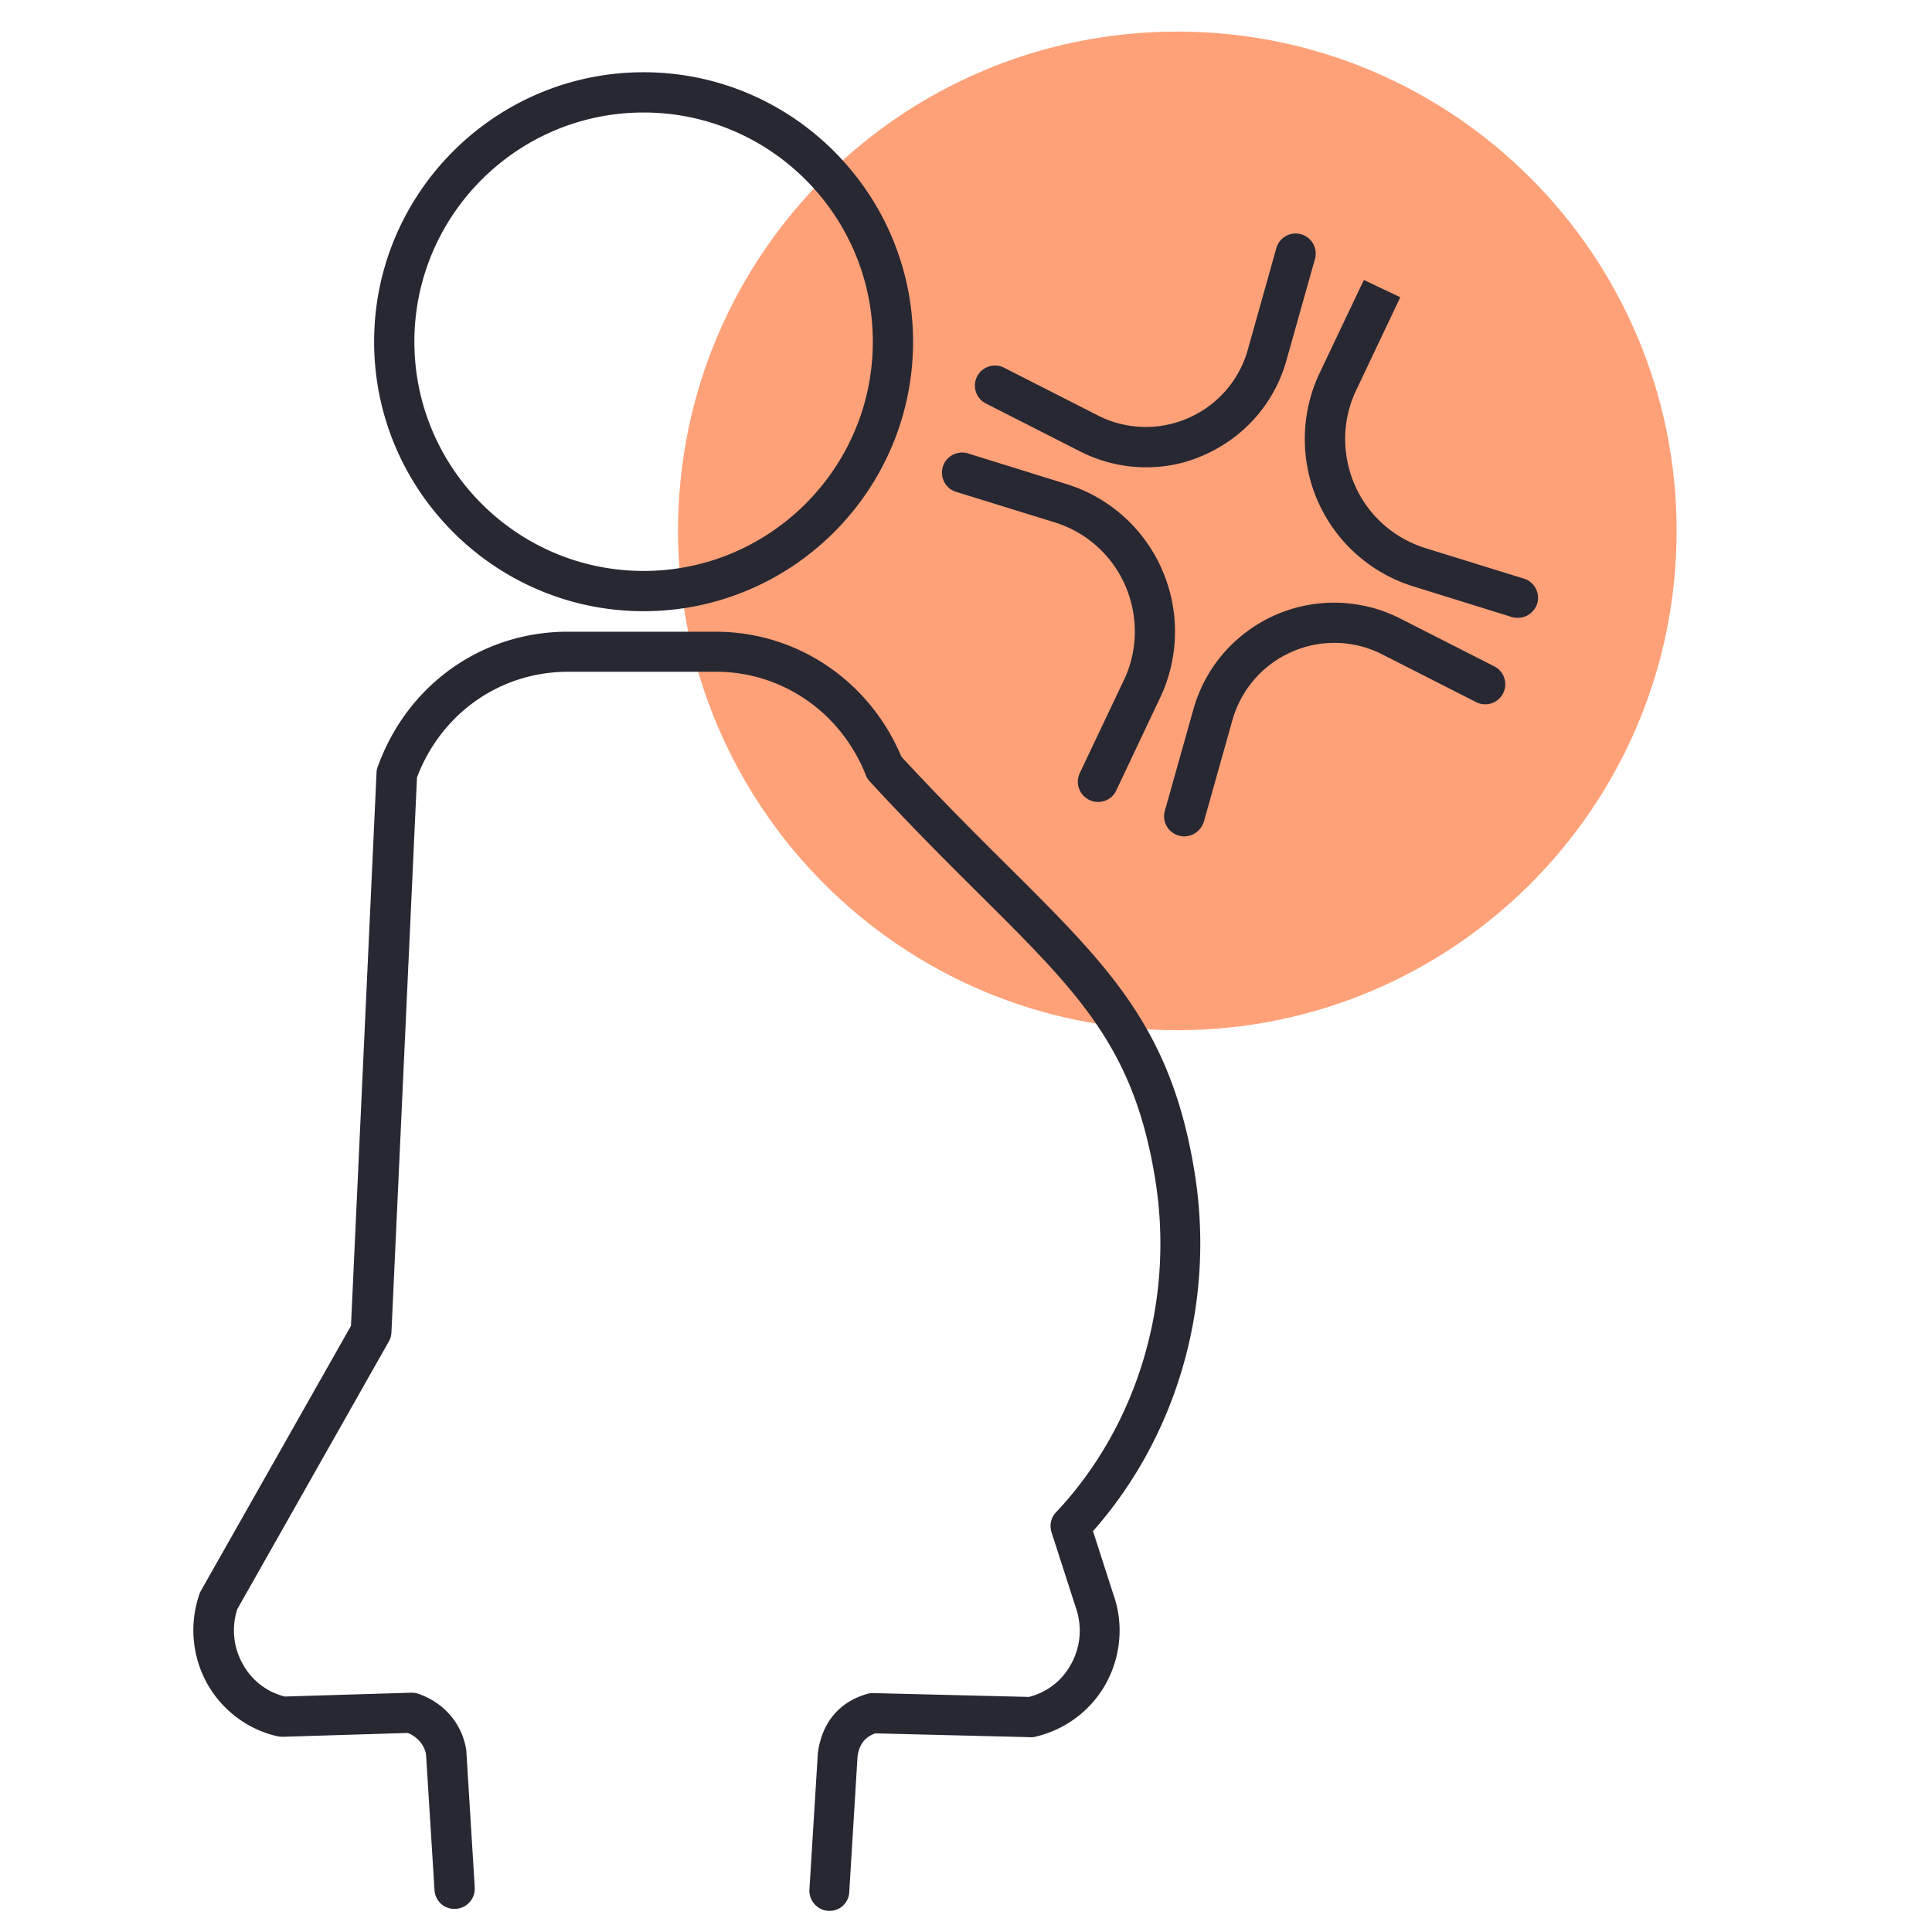 <?xml version="1.0" encoding="UTF-8"?>
<svg xmlns="http://www.w3.org/2000/svg" width="240" height="240" fill="none">
  <path fill="#FFA178" d="M84.225 65.95C84.225 31.7 112 3.923 146.25 3.923S208.275 31.7 208.275 65.95c0 34.249-27.775 62.025-62.025 62.025S84.225 100.199 84.225 65.95Z"></path>
  <path fill="#282832" d="M79.95 75.925c-18.45 0-33.475-15.025-33.475-33.475C46.475 24 61.5 8.975 79.95 8.975c18.45 0 33.475 15.025 33.475 33.475 0 18.45-15 33.475-33.475 33.475Zm0-61.95c-15.7 0-28.475 12.775-28.475 28.475 0 15.7 12.775 28.475 28.475 28.475 15.7 0 28.475-12.775 28.475-28.475 0-15.7-12.775-28.475-28.475-28.475ZM103.05 237.374h-.15c-1.375-.075-2.425-1.275-2.35-2.65l1.05-17c.525-3.8 2.7-6.325 6.125-7.3.25-.075.5-.1.75-.1l19.35.475c2.25-.575 4.1-2 5.225-4.075 1.2-2.15 1.4-4.7.6-7l-3.025-9.375c-.275-.875-.075-1.825.55-2.475 10.125-10.75 14.75-26.175 12.35-41.25-2.6-16.375-9.4-23.15-21.775-35.45-4.025-4-8.575-8.525-13.725-14.125a2.235 2.235 0 0 1-.475-.775c-3.1-7.8-10.4-12.825-18.6-12.825H70.575c-8.425 0-15.75 5.15-18.775 13.125l-3.175 68.95c-.025.4-.125.775-.325 1.125l-18.825 33.25a8.516 8.516 0 0 0 .675 6.8 8.201 8.201 0 0 0 5.225 4.05l15.675-.475c.3 0 .6.025.875.125 3.225 1.075 5.525 3.775 6 7.05l1.05 17.025c.075 1.375-.975 2.575-2.35 2.65-1.4.1-2.575-.95-2.65-2.35l-1.05-16.825c-.175-1.1-1-2.15-2.25-2.675l-15.525.475c-.2 0-.425-.025-.625-.05-3.725-.825-6.925-3.225-8.8-6.575a13.685 13.685 0 0 1-.95-11.1c.05-.125.1-.275.175-.4l18.65-32.925 3.175-68.725c0-.25.05-.5.15-.725 3.675-10.2 12.925-16.775 23.6-16.775H88.9C99 78.474 108 84.55 111.975 94c4.975 5.375 9.375 9.75 13.275 13.625 12.675 12.6 20.325 20.225 23.175 38.2 2.55 16.1-2.175 32.55-12.65 44.375l2.55 7.925c1.275 3.575.925 7.625-.95 11.025-1.85 3.35-5.075 5.75-8.8 6.6-.2.05-.4.075-.6.05l-19.25-.475c-1.3.475-2 1.4-2.2 2.875l-1.025 16.8a2.438 2.438 0 0 1-2.45 2.375ZM142.375 58.05a18.08 18.08 0 0 1-8.3-2.025l-11.6-5.9c-1.225-.625-1.725-2.125-1.1-3.35a2.495 2.495 0 0 1 3.35-1.1l11.6 5.9a13.079 13.079 0 0 0 11.3.35c3.65-1.6 6.35-4.725 7.4-8.55l3.525-12.55a2.493 2.493 0 1 1 4.8 1.35L159.825 44.7c-1.45 5.275-5.175 9.575-10.2 11.8-2.275 1.05-4.775 1.55-7.25 1.55ZM147.1 103.899c-.225 0-.45-.024-.675-.099a2.494 2.494 0 0 1-1.725-3.076l3.525-12.525c1.45-5.275 5.175-9.575 10.2-11.8a18.149 18.149 0 0 1 15.6.476l11.6 5.9a2.496 2.496 0 0 1 1.1 3.35 2.495 2.495 0 0 1-3.35 1.1l-11.6-5.9a13.079 13.079 0 0 0-11.3-.35c-3.65 1.6-6.325 4.724-7.4 8.55l-3.525 12.549c-.35 1.1-1.35 1.825-2.45 1.825ZM188.55 76.75c-.25 0-.5-.024-.75-.1l-12.375-3.85A19.154 19.154 0 0 1 163.7 62.25a19.22 19.22 0 0 1 .15-15.75l5.575-11.724 4.525 2.15-5.55 11.7c-1.7 3.65-1.725 7.9-.1 11.625 1.625 3.724 4.775 6.55 8.65 7.8l12.35 3.825c1.325.4 2.05 1.8 1.65 3.125a2.544 2.544 0 0 1-2.4 1.75ZM136.4 99.625c-.35 0-.725-.075-1.075-.25a2.513 2.513 0 0 1-1.2-3.325l5.55-11.7c1.7-3.65 1.725-7.9.1-11.625a14.075 14.075 0 0 0-8.65-7.8l-12.35-3.825c-1.325-.4-2.05-1.8-1.65-3.125.4-1.325 1.825-2.05 3.125-1.65l12.375 3.85a19.121 19.121 0 0 1 11.725 10.574 19.22 19.22 0 0 1-.15 15.75l-5.55 11.725c-.4.875-1.3 1.4-2.25 1.4Z"></path>
</svg>
